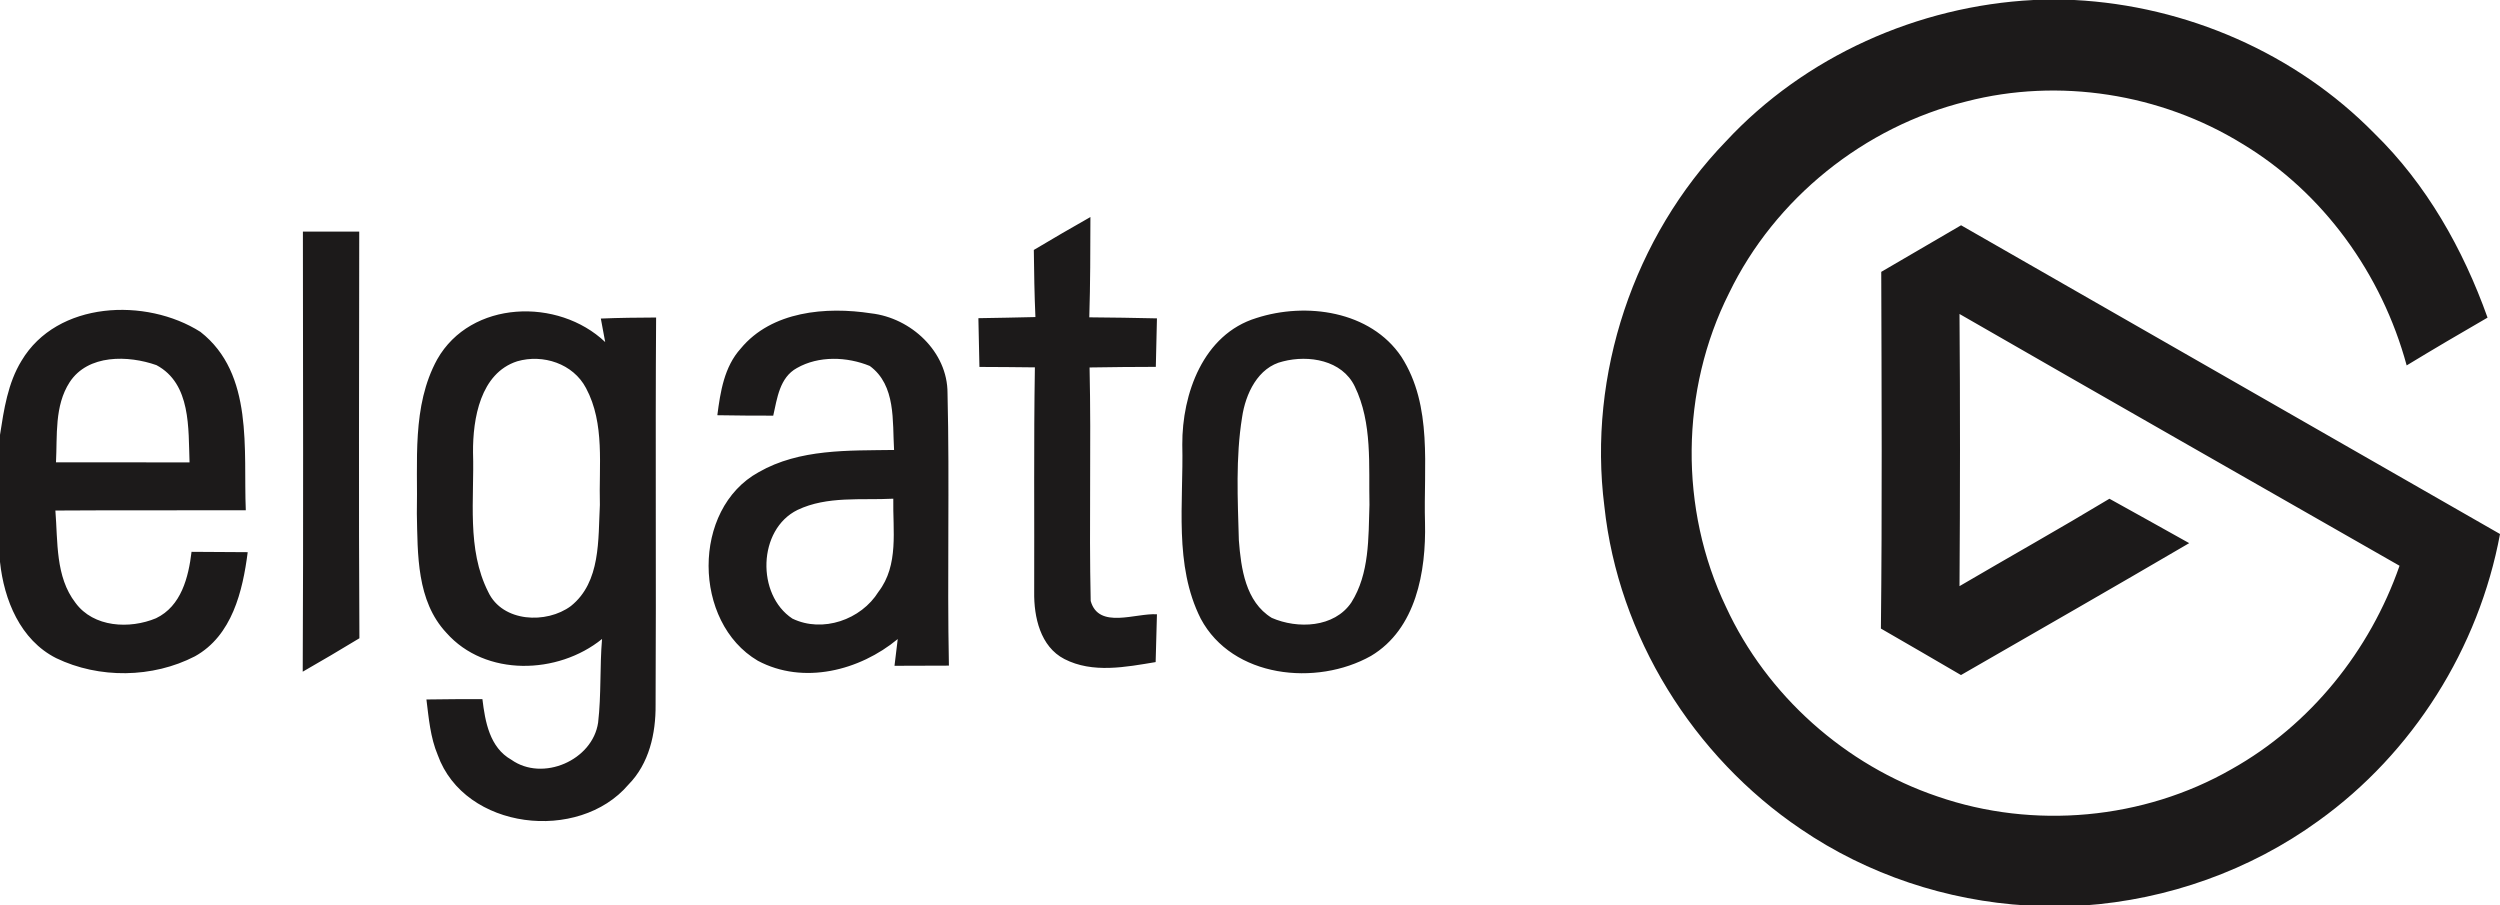 <?xml version="1.0" encoding="UTF-8"?>
<svg xmlns="http://www.w3.org/2000/svg" xmlns:xlink="http://www.w3.org/1999/xlink" version="1.1" id="Capa_1" x="0px" y="0px" width="144px" height="52.156px" viewBox="0 0 144 52.156" style="enable-background:new 0 0 144 52.156;" xml:space="preserve">
<style type="text/css">
	.st0{fill:#1C1A1A;}
</style>
<path class="st0" d="M117.135,0h2.342c6.444,0.331,12.743,3.059,17.276,7.673c3.014,2.939,5.121,6.675,6.53,10.622  c-1.565,0.903-3.114,1.815-4.659,2.753c-1.424-5.256-4.799-9.965-9.488-12.778c-4.684-2.879-10.542-3.806-15.873-2.427  c-5.877,1.449-11.033,5.587-13.67,11.043c-2.808,5.582-2.874,12.437-0.175,18.074c2.352,5.095,6.871,9.122,12.186,10.918  c5.527,1.911,11.861,1.339,16.936-1.575c4.538-2.543,7.969-6.82,9.674-11.715c-8.45-4.829-16.911-9.649-25.346-14.503  c0.04,5.226,0.035,10.451,0,15.677c2.874-1.685,5.782-3.315,8.636-5.035c1.535,0.847,3.064,1.705,4.594,2.558  c-4.368,2.558-8.756,5.07-13.145,7.598c-1.534-0.903-3.074-1.785-4.613-2.678c0.075-6.845,0.04-13.696,0.02-20.546  c1.529-0.893,3.064-1.785,4.598-2.683c10.351,5.923,20.692,11.86,31.043,17.783c-1.219,6.575-5.02,12.623-10.461,16.524  c-3.937,2.854-8.681,4.539-13.531,4.875h-3.239c-4.639-0.271-9.198-1.785-13.039-4.403c-6.204-4.188-10.521-11.123-11.319-18.59  c-0.963-7.588,1.685-15.521,7.001-21.023C103.966,3.24,110.475,0.341,117.135,0z M59.548,14.397c1.078-0.642,2.167-1.279,3.26-1.896  c-0.005,1.926-0.005,3.851-0.065,5.777c1.299,0.015,2.598,0.025,3.897,0.06c-0.025,0.928-0.045,1.861-0.065,2.793  c-1.274,0.005-2.543,0.01-3.816,0.035c0.1,4.483-0.035,8.972,0.065,13.45c0.461,1.65,2.603,0.682,3.816,0.767  c-0.03,0.918-0.055,1.835-0.075,2.753c-1.725,0.286-3.626,0.662-5.256-0.176c-1.389-0.717-1.76-2.422-1.74-3.856  c0.015-4.313-0.03-8.631,0.04-12.944c-1.068-0.015-2.131-0.02-3.194-0.025c-0.02-0.938-0.04-1.876-0.06-2.808  c1.098-0.02,2.191-0.035,3.285-0.065C59.583,16.975,59.563,15.686,59.548,14.397z M17.447,13.339c1.083,0,2.162,0,3.245,0  c-0.005,7.808-0.035,15.617,0.01,23.425c-1.078,0.657-2.172,1.299-3.265,1.926C17.478,30.239,17.452,21.789,17.447,13.339z   M1.239,20.781c2.051-3.45,7.176-3.651,10.306-1.665c3.094,2.422,2.467,6.805,2.613,10.276c-3.656,0.01-7.312-0.01-10.968,0.015  c0.145,1.79-0.005,3.811,1.158,5.316c1.043,1.424,3.124,1.52,4.639,0.888c1.454-0.697,1.871-2.362,2.046-3.826  c1.078,0.005,2.156,0.01,3.235,0.02c-0.286,2.237-0.898,4.809-3.039,5.998c-2.437,1.259-5.521,1.299-7.994,0.105  C1.168,36.864,0.231,34.552,0,32.366v-7.317C0.226,23.59,0.451,22.065,1.239,20.781z M4.012,22.015  c-0.883,1.364-0.707,3.069-0.787,4.614c2.563,0.005,5.125,0,7.693,0.005c-0.075-1.941,0.1-4.529-1.906-5.602  C7.387,20.46,5.07,20.395,4.012,22.015z M25.185,20.696c1.936-3.41,6.966-3.566,9.674-0.993l-0.251-1.354  c1.058-0.045,2.121-0.055,3.184-0.06c-0.05,7.437,0.01,14.874-0.03,22.312c0.015,1.645-0.371,3.385-1.565,4.594  c-2.863,3.36-9.433,2.613-10.983-1.705c-0.426-1.013-0.517-2.121-0.652-3.2c1.073-0.015,2.151-0.025,3.225-0.02  c0.156,1.294,0.416,2.788,1.665,3.49c1.805,1.284,4.684,0.035,5-2.141c0.186-1.6,0.09-3.215,0.226-4.814  c-2.538,2.056-6.715,2.192-8.967-0.356c-1.72-1.84-1.65-4.519-1.7-6.865C24.077,26.613,23.701,23.399,25.185,20.696z M29.789,20.811  c-2.121,0.687-2.558,3.305-2.543,5.251c0.085,2.678-0.381,5.557,0.878,8.039c0.822,1.745,3.355,1.851,4.759,0.807  c1.73-1.384,1.565-3.837,1.67-5.827c-0.065-2.237,0.301-4.674-0.797-6.725C33.014,20.942,31.274,20.38,29.789,20.811z   M42.667,20.075c1.78-2.156,4.92-2.427,7.512-2.026c2.292,0.261,4.403,2.207,4.398,4.594c0.125,5.231-0.025,10.466,0.08,15.697  c-1.043,0.005-2.091,0.01-3.134,0.01c0.045-0.386,0.14-1.153,0.186-1.54c-2.197,1.82-5.436,2.648-8.059,1.249  c-3.751-2.207-3.826-8.736,0.05-10.862c2.362-1.354,5.17-1.239,7.798-1.279c-0.1-1.655,0.12-3.726-1.399-4.839  c-1.309-0.537-2.944-0.597-4.197,0.12c-0.998,0.547-1.138,1.745-1.364,2.743c-1.073,0-2.146-0.005-3.22-0.025  C41.493,22.567,41.714,21.128,42.667,20.075z M45.937,29.372c-2.297,1.128-2.372,4.89-0.296,6.259  c1.74,0.842,3.962,0.065,4.96-1.545c1.184-1.54,0.818-3.561,0.853-5.361C49.613,28.821,47.652,28.555,45.937,29.372z M72.367,18.319  c2.859-0.928,6.57-0.416,8.35,2.227c1.83,2.844,1.269,6.369,1.364,9.568c0.065,2.793-0.507,6.118-3.114,7.668  c-3.139,1.765-7.984,1.269-9.804-2.146c-1.56-3.094-0.983-6.685-1.063-10.025C68.084,22.687,69.303,19.257,72.367,18.319z   M73.901,20.816c-1.449,0.331-2.161,1.876-2.357,3.22c-0.376,2.337-0.251,4.724-0.186,7.081c0.125,1.62,0.381,3.546,1.896,4.473  c1.484,0.647,3.596,0.572,4.584-0.888c1.048-1.66,0.983-3.726,1.043-5.622c-0.05-2.277,0.18-4.714-0.848-6.825  C77.301,20.741,75.386,20.435,73.901,20.816z"></path>
</svg>
